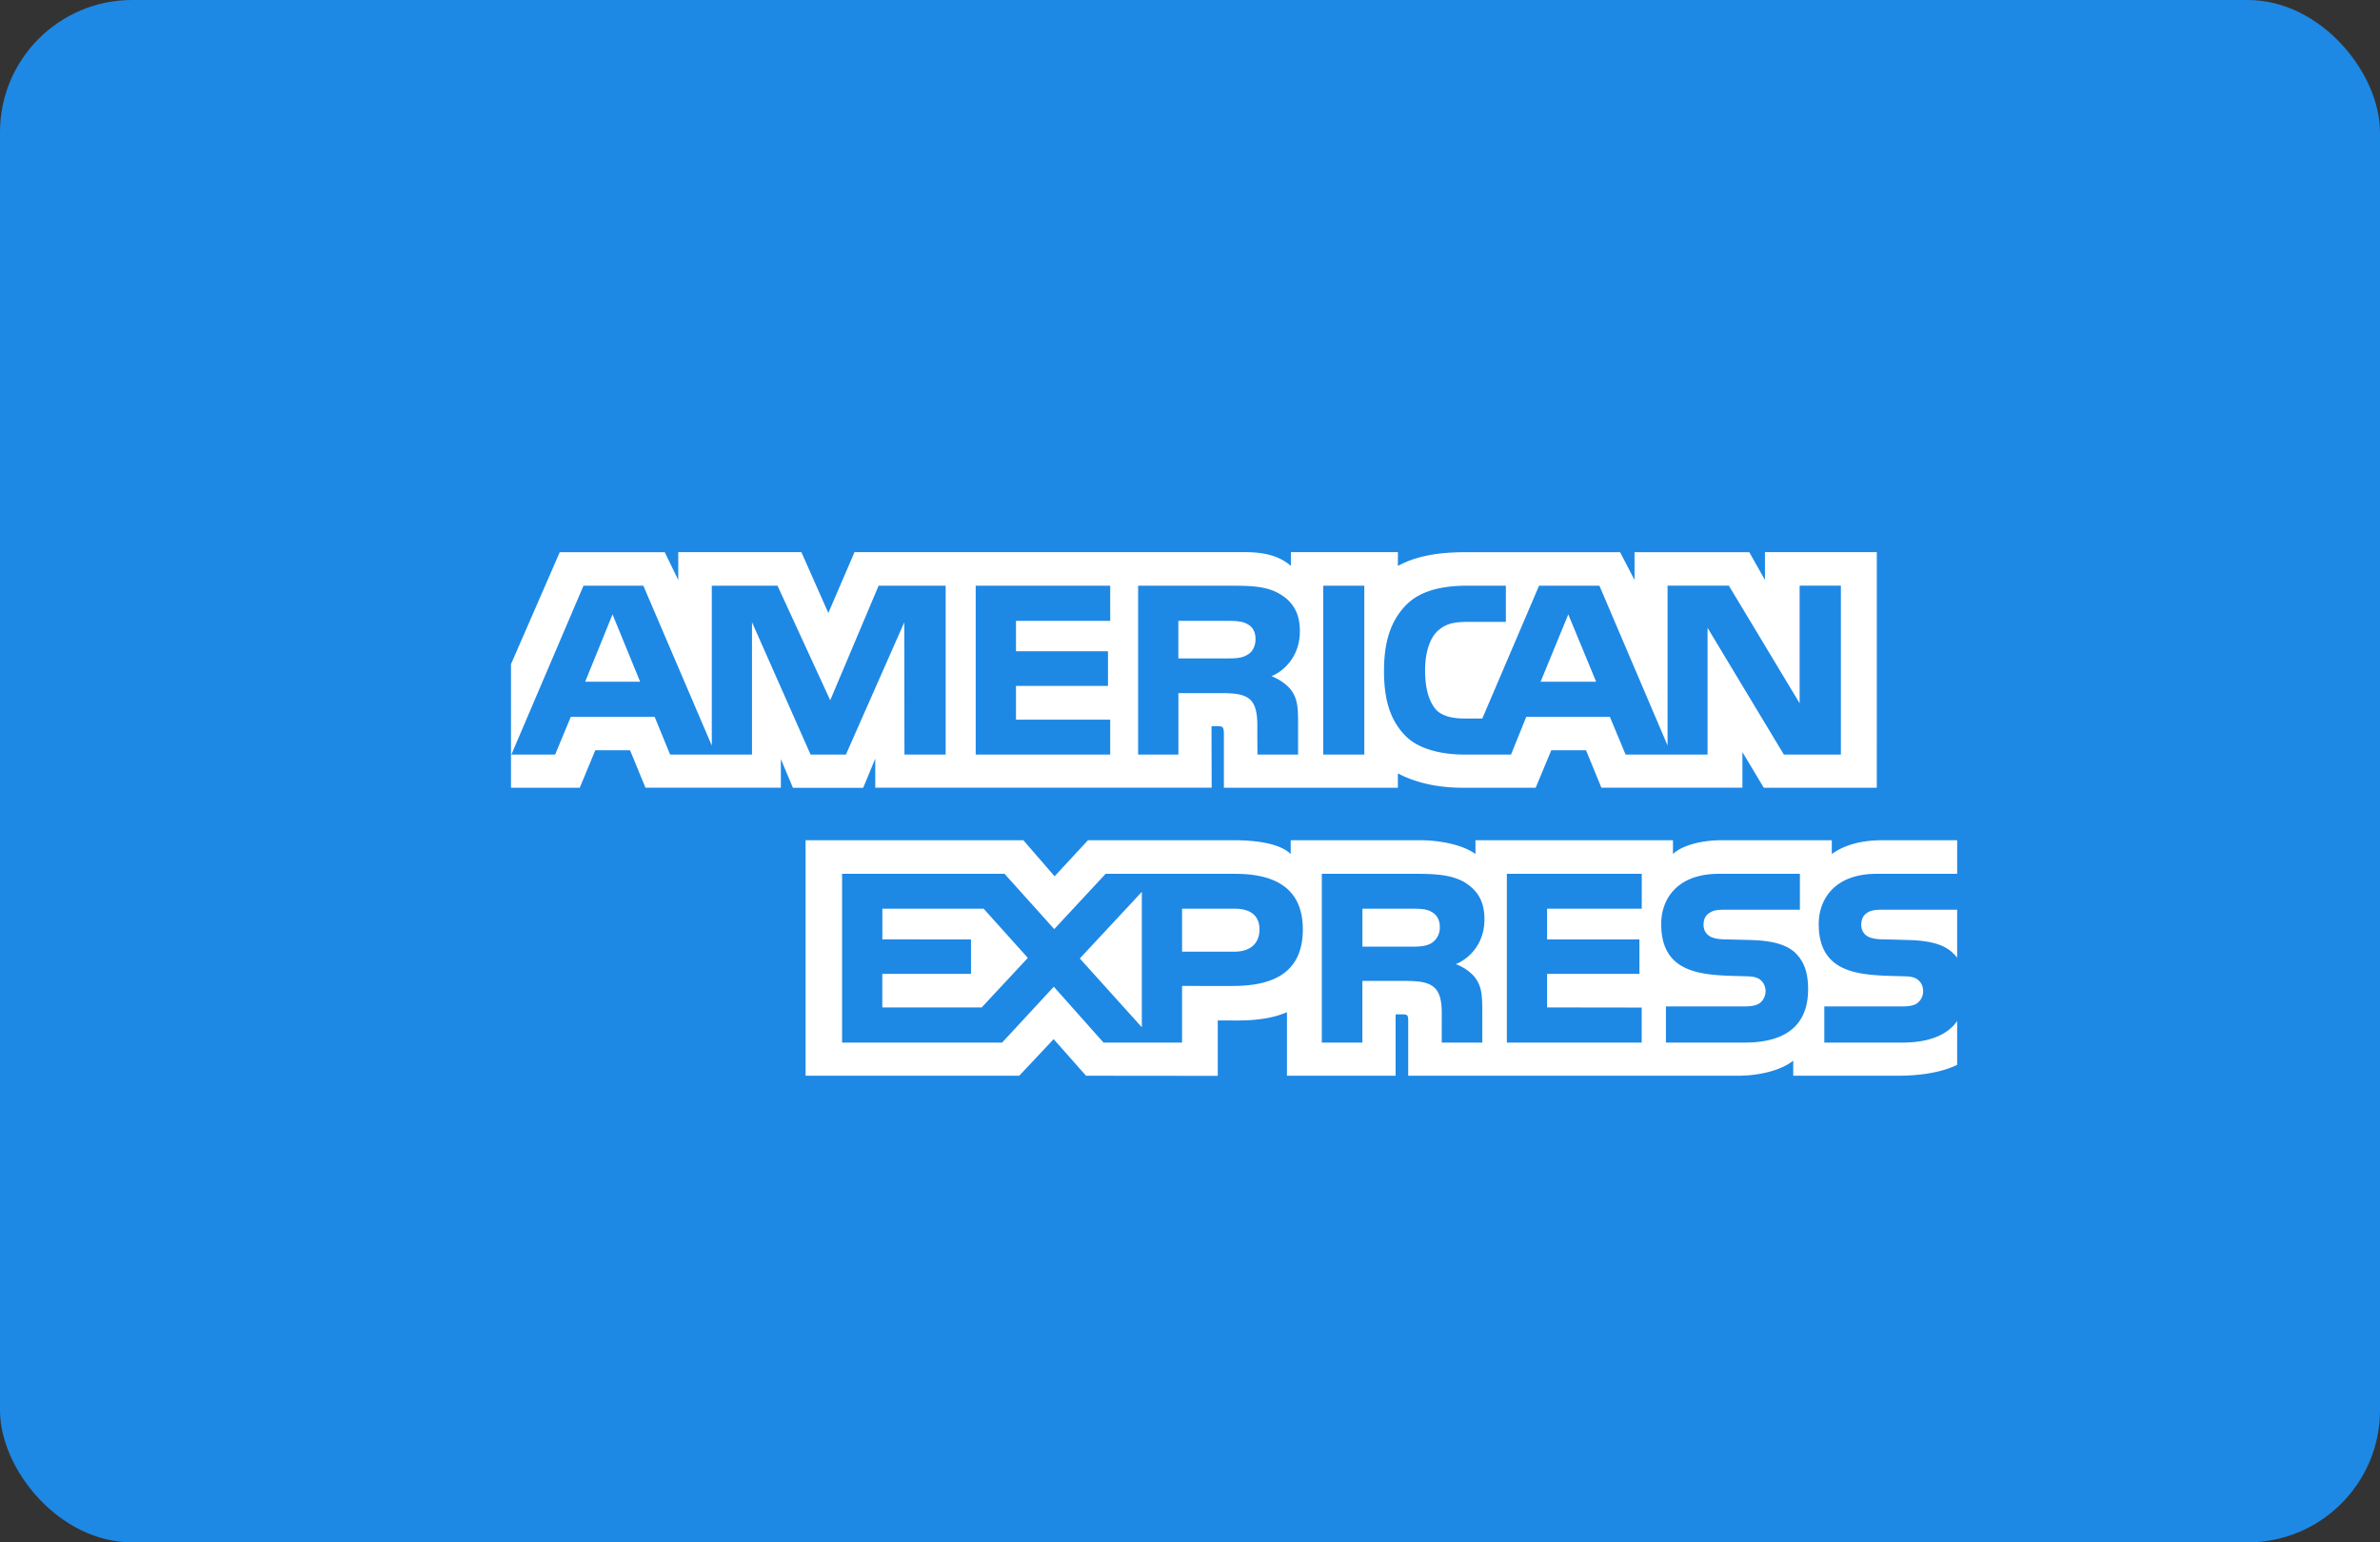<svg xmlns="http://www.w3.org/2000/svg" width="54" height="35" viewBox="0 0 54 35"><rect x="0" y="0" width="54" height="35" fill="#333333" stroke="none"/><title>Slice 1</title><g fill="none" fill-rule="evenodd"><rect width="54" height="35" fill="#1E88E5" rx="3"></rect><path fill="#1E88E5" d="M11.594 1.594h32.813v32.813H11.594z"></path><g fill="#FFF"><path d="M44.406 20.644h-1.67c-.167 0-.278.006-.371.069-.097.062-.134.154-.134.276a.29.29 0 00.2.285c.097.034.2.043.353.043l.497.014c.502.012.836.098 1.04.308.037.03.06.062.085.095v-1.09zm0 2.525c-.222.325-.656.49-1.244.49h-1.77v-.821h1.763c.175 0 .297-.023.371-.095a.337.337 0 00.108-.25c0-.112-.044-.2-.112-.253-.066-.059-.163-.085-.322-.085-.861-.03-1.935.026-1.935-1.186 0-.555.353-1.14 1.315-1.14h1.826v-.762H42.71c-.512 0-.884.122-1.148.313v-.313h-2.509c-.401 0-.872.1-1.095.313v-.313h-4.481v.313c-.357-.257-.958-.313-1.236-.313h-2.956v.313c-.282-.273-.91-.313-1.292-.313h-3.308l-.757.818-.709-.818h-4.941v5.344h4.848l.78-.83.735.83 2.989.003v-1.257h.293c.397.006.865-.01 1.277-.188v1.442h2.465v-1.393h.12c.15 0 .166.006.166.158v1.235h7.488c.476 0 .973-.121 1.248-.342v.342h2.375c.494 0 .977-.07 1.344-.246v-.996zm-3.656-1.53c.178.184.274.417.274.811 0 .824-.516 1.209-1.44 1.209h-1.786v-.821h1.779c.173 0 .297-.023.374-.095a.34.34 0 00.108-.25c0-.112-.049-.2-.112-.253-.07-.059-.166-.085-.326-.085-.857-.03-1.93.026-1.93-1.186 0-.555.349-1.14 1.31-1.14h1.837v.815h-1.681c-.167 0-.275.006-.367.07-.1.061-.138.153-.138.275 0 .144.085.243.2.285.097.034.201.044.357.044l.494.013c.497.012.839.098 1.047.308zm-8.272-.237c-.123.073-.274.08-.453.08h-1.113v-.861h1.128c.164 0 .327.003.438.07.119.061.19.18.19.344a.413.413 0 01-.19.367zm.554.477c.204.075.37.21.449.322.13.187.148.361.151.699v.759h-.92v-.48c0-.23.022-.57-.148-.749-.134-.137-.338-.17-.673-.17h-.98v1.399h-.92v-3.83h2.116c.464 0 .802.02 1.103.18.29.175.471.414.471.851 0 .611-.408.923-.65 1.019zm1.158-2.05h3.06v.792h-2.148v.696h2.095v.782h-2.095v.762l2.147.003v.795h-3.06v-3.83zm-6.185 1.767H26.82v-.975h1.195c.331 0 .561.135.561.47 0 .33-.219.505-.571.505zm-2.098 1.715L24.5 21.75l1.407-1.511v3.07zm-3.634-.45h-2.254v-.762h2.012v-.782H20.02v-.696h2.298l1.003 1.116-1.047 1.124zm7.287-1.77c0 1.064-.795 1.283-1.596 1.283H26.82v1.285h-1.782l-1.128-1.268-1.173 1.268h-3.631v-3.83h3.686l1.128 1.255 1.166-1.255h2.93c.727 0 1.544.2 1.544 1.262zM14.524 15.47l-.626-1.528-.621 1.528h1.247zm13.774-.609c-.125.077-.274.08-.452.08h-1.11v-.852h1.125c.16 0 .326.007.434.07.118.055.192.174.192.338 0 .167-.07.302-.189.364zm7.917.609l-.632-1.528-.628 1.528h1.26zm-14.758 1.653h-.936l-.004-3.001-1.324 3.001h-.802l-1.329-3.004v3.004h-1.858l-.35-.855H12.95l-.354.855h-.993l1.636-3.832h1.358l1.553 3.628v-3.628h1.491l1.196 2.6 1.098-2.6h1.521v3.832zm3.733 0h-3.052v-3.832h3.052v.798h-2.138v.69h2.087v.786h-2.087v.766h2.138v.792zm4.303-2.8c0 .611-.407.927-.644 1.021.2.077.37.212.452.323.13.19.151.361.151.703v.753h-.921l-.004-.483c0-.23.022-.562-.144-.747-.133-.135-.337-.164-.666-.164h-.98v1.394h-.914v-3.832h2.101c.467 0 .811.012 1.107.184.289.17.462.42.462.848zm1.462 2.8h-.932v-3.832h.932v3.832zm10.814 0h-1.295l-1.731-2.876v2.876h-1.86l-.356-.855h-1.898l-.345.855h-1.069c-.444 0-1.006-.098-1.325-.424-.32-.325-.488-.766-.488-1.463 0-.568.1-1.088.493-1.498.295-.306.758-.447 1.387-.447h.885v.821H33.3c-.334 0-.522.05-.703.227-.156.162-.263.467-.263.868 0 .41.082.707.251.9.141.152.397.198.637.198h.41l1.288-3.014h1.369l1.546 3.625V13.29h1.391l1.606 2.669V13.29h.936v3.832zm-30.175.753h1.56l.353-.851h.788l.35.85h3.072v-.65l.274.653h1.594l.274-.663v.66h7.633l-.004-1.396h.148c.103.003.133.013.133.184v1.213h3.948v-.326c.318.172.814.326 1.465.326h1.661l.355-.851h.788l.348.85h3.2v-.808l.485.809h2.564V12.53h-2.538v.631l-.355-.63h-2.604v.63l-.327-.63h-3.517c-.59 0-1.107.082-1.525.311v-.312h-2.428v.312c-.266-.236-.628-.312-1.031-.312h-8.87l-.594 1.38-.611-1.38h-2.794v.631l-.307-.63H12.7l-1.106 2.54v2.804z"></path></g></g></svg>